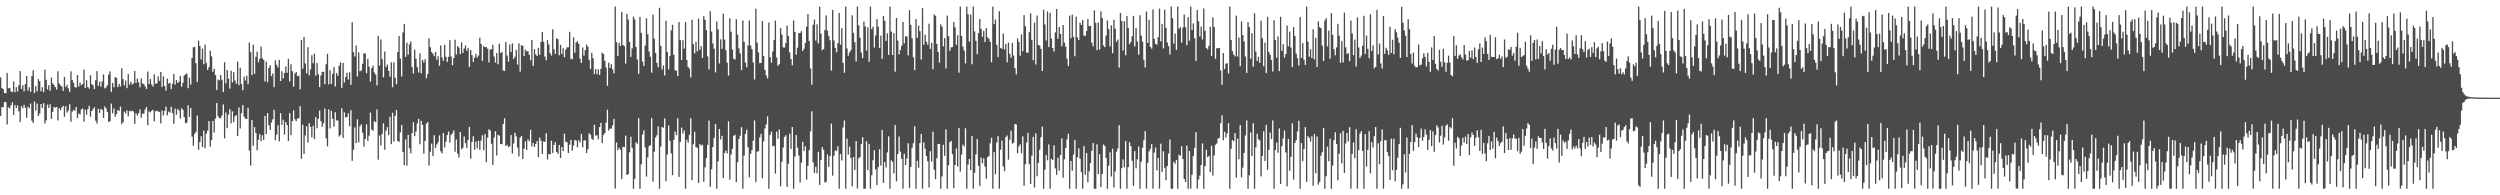 <?xml version="1.0" encoding="UTF-8"?>
<svg xmlns="http://www.w3.org/2000/svg" width="1920" height="150">
  <path d="M0 59.445h1v29.657H0zM1 67.703h1v14.564H1zM2 68.404h1v13.909H2zM3 71.468h1v6.862H3zM4 71.592h1v6.903H4zM5 56.033h1v39.567H5zM6 67.779h1v14.662H6zM7 67.447h1v15.830H7zM8 70.193h1v10.675H8zM9 70.752h1v7.848H9zM10 62.579h1v25.743H10zM11 70.752h1v9.998H11zM12 66.966h1v16.040H12zM13 70.292h1v10.641H13zM14 65.499h1v19.973H14zM15 54.545h1v39.165H15zM16 68.227h1v13.278H16zM17 65.417h1v17.734H17zM18 70.132h1v10.334H18zM19 64.540h1v18.325H19zM20 58.429h1v32.037H20zM21 69.571h1v12.275H21zM22 66.987h1v16.226H22zM23 70.493h1v9.041H23zM24 58.422h1v34.228H24zM25 53.911h1v40.471H25zM26 71.393h1v6.516H26zM27 66.165h1v18.716H27zM28 70.161h1v9.398H28zM29 60.764h1v28.331H29zM30 62.370h1v24.795H30zM31 70.033h1v9.899H31zM32 67.012h1v16.047H32zM33 70.738h1v8.494H33zM34 53.405h1v41.410H34zM35 61.299h1v31.131H35zM36 68.635h1v11.689H36zM37 65.401h1v17.496H37zM38 69.816h1v10.263H38zM39 59.521h1v31.845H39zM40 63.977h1v21.989H40zM41 65.275h1v16.883H41zM42 66.923h1v15.750H42zM43 68.829h1v13.358H43zM44 54.785h1v37.711H44zM45 64.178h1v18.881H45zM46 65.568h1v18.949H46zM47 66.474h1v16.091H47zM48 69.745h1v11.634H48zM49 59.157h1v30.545H49zM50 66.756h1v14.868H50zM51 65.115h1v21.305H51zM52 67.866h1v17.036H52zM53 70.560h1v9.515H53zM54 54.790h1v38.769H54zM55 61.466h1v24.298H55zM56 63.547h1v20.829H56zM57 66.882h1v18.158H57zM58 67.328h1v14.845H58zM59 57.600h1v33.053H59zM60 66.470h1v20.684H60zM61 63.366h1v24.523H61zM62 65.371h1v18.709H62zM63 64.515h1v18.858H63zM64 53.437h1v40.021H64zM65 67.646h1v16.640H65zM66 61.613h1v26.461H66zM67 66.884h1v16.974H67zM68 68.122h1v13.127H68zM69 57.708h1v31.939H69zM70 64.625h1v20.645H70zM71 65.524h1v18.302H71zM72 68.344h1v13.935H72zM73 61.530h1v31.151H73zM74 54.639h1v40.256H74zM75 65.943h1v17.622H75zM76 62.775h1v23.886H76zM77 66.531h1v17.121H77zM78 62.492h1v21.927H78zM79 57.145h1v33.358H79zM80 67.907h1v13.854H80zM81 67.145h1v16.029H81zM82 65.408h1v20.652H82zM83 57.227h1v36.523H83zM84 54.849h1v38.228H84zM85 70.518h1v9.023H85zM86 63.689h1v23.337H86zM87 67.092h1v16.201H87zM88 59.150h1v30.552H88zM89 59.859h1v27.755H89zM90 66.925h1v17.464H90zM91 64.476h1v20.815H91zM92 66.348h1v15.566H92zM93 52.414h1v42.932H93zM94 60.741h1v33.172H94zM95 65.595h1v20.156H95zM96 61.835h1v25.283H96zM97 67.735h1v17.052H97zM98 56.889h1v32.424H98zM99 64.929h1v20.215H99zM100 62.750h1v22.788H100zM101 64.803h1v20.128H101zM102 64.101h1v21.566H102zM103 54.419h1v40.671H103zM104 63.663h1v23.426H104zM105 60.352h1v28.375H105zM106 63.158h1v23.770H106zM107 67.044h1v16.905H107zM108 60.180h1v30.279H108zM109 64.050h1v23.312H109zM110 64.577h1v22.662H110zM111 66.346h1v17.734H111zM112 68.296h1v13.951H112zM113 54.948h1v41.211H113zM114 64.517h1v21.089H114zM115 60.656h1v25.592H115zM116 64.902h1v20.169H116zM117 66.442h1v17.881H117zM118 57.053h1v36.084H118zM119 64.403h1v21.030H119zM120 63.940h1v21.055H120zM121 58.688h1v27.045H121zM122 62.128h1v23.804H122zM123 55.264h1v39.508H123zM124 66.840h1v18.006H124zM125 58.681h1v29.954H125zM126 66.058h1v19.123H126zM127 69.644h1v12.206H127zM128 60.390h1v28.249H128zM129 64.185h1v21.550H129zM130 63.572h1v22.916H130zM131 68.397h1v13.539H131zM132 64.320h1v22.435H132zM133 56.792h1v38.242H133zM134 65.005h1v18.434H134zM135 61.494h1v26.594H135zM136 63.753h1v20.005H136zM137 62.757h1v22.232H137zM138 58.285h1v32.740H138zM139 66.584h1v16.585H139zM140 63.609h1v20.755H140zM141 57.896h1v32.030H141zM142 57.067h1v37.588H142zM143 56.355h1v37.860H143zM144 67.728h1v13.179H144zM145 59.603h1v30.185H145zM146 64.982h1v17.990H146zM147 44.520h1v60.334H147zM148 36.335h1v75.576H148zM149 35.937h1v66.942H149zM150 48.553h1v52.744H150zM151 63.050h1v25.681H151zM152 31.105h1v83.951H152zM153 35.300h1v73.820H153zM154 45.637h1v59.030H154zM155 37.349h1v75.619H155zM156 49.322h1v51.101H156zM157 34.227h1v79.540H157zM158 48.509h1v54.170H158zM159 53.748h1v46.581H159zM160 51.498h1v41.469H160zM161 38.969h1v73.548H161zM162 43.318h1v64.344H162zM163 55.138h1v37.684H163zM164 52.833h1v48.943H164zM165 57.580h1v33.525H165zM166 69.145h1v9.947H166zM167 61.047h1v28.276H167zM168 61.761h1v29.020H168zM169 57.655h1v33.076H169zM170 61.217h1v27.446H170zM171 70.642h1v9.581H171zM172 47.772h1v58.524H172zM173 63.988h1v22.451H173zM174 53.748h1v44.731H174zM175 60.358h1v27.764H175zM176 68.037h1v15.789H176zM177 54.279h1v40.467H177zM178 63.357h1v22.145H178zM179 55.453h1v38.373H179zM180 61.773h1v27.617H180zM181 64.311h1v24.109H181zM182 47.301h1v57.171H182zM183 65.444h1v17.109H183zM184 52.036h1v46.683H184zM185 64.492h1v22.435H185zM186 69.312h1v11.392H186zM187 58.841h1v30.801H187zM188 61.805h1v29.444H188zM189 58.102h1v33.303H189zM190 64.661h1v18.148H190zM191 32.639h1v83.081H191zM192 39.967h1v87.192H192zM193 57.648h1v34.514H193zM194 34.250h1v77.718H194zM195 56.685h1v40.934H195zM196 43.661h1v58.432H196zM197 39.656h1v75.775H197zM198 47.818h1v59.375H198zM199 45.216h1v57.874H199zM200 35.733h1v72.696H200zM201 44.691h1v59.215H201zM202 46.012h1v61.463H202zM203 62.542h1v26.494H203zM204 47.342h1v55.660H204zM205 63.073h1v23.765H205zM206 52.235h1v43.983H206zM207 50.075h1v49.741H207zM208 58.527h1v35.571H208zM209 56.390h1v35.260H209zM210 66.909h1v17.427H210zM211 46.394h1v61.332H211zM212 49.761h1v53.655H212zM213 51.805h1v44.406H213zM214 45.966h1v62.591H214zM215 62.203h1v24.720H215zM216 54.746h1v41.179H216zM217 60.253h1v31.703H217zM218 56.131h1v47.260H218zM219 50.979h1v42.742H219zM220 55.854h1v40.181H220zM221 45.161h1v63.106H221zM222 62.492h1v24.385H222zM223 49.329h1v54.431H223zM224 54.700h1v38.309H224zM225 66.634h1v18.132H225zM226 56.543h1v35.031H226zM227 55.293h1v37.704H227zM228 58.456h1v32.525H228zM229 58.170h1v32.634H229zM230 68.667h1v12.911H230zM231 30.725h1v91.270H231zM232 52.718h1v43.076H232zM233 28.413h1v89.796H233zM234 48.701h1v55.301H234zM235 56.342h1v40.538H235zM236 36.253h1v73.241H236zM237 57.779h1v36.812H237zM238 53.291h1v44.131H238zM239 42.464h1v63.101H239zM240 48.571h1v48.009H240zM241 41.233h1v65.628H241zM242 58.212h1v31.776H242zM243 48.457h1v50.048H243zM244 57.101h1v34.122H244zM245 66.925h1v17.958H245zM246 57.980h1v35.097H246zM247 55.220h1v42.083H247zM248 55.099h1v39.565H248zM249 64.618h1v18.753H249zM250 49.381h1v56.931H250zM251 41.338h1v71.106H251zM252 64.764h1v19.270H252zM253 53.936h1v44.681H253zM254 64.442h1v20.696H254zM255 56.667h1v34.639H255zM256 51.599h1v45.660H256zM257 66.465h1v19.719H257zM258 56.108h1v36.432H258zM259 58.166h1v34.395H259zM260 50.507h1v54.358H260zM261 47.829h1v55.807H261zM262 67.463h1v15.724H262zM263 48.310h1v57.620H263zM264 63.387h1v22.973H264zM265 59.150h1v31.055H265zM266 55.820h1v34.049H266zM267 61.068h1v26.091H267zM268 55.490h1v41.527H268zM269 65.151h1v19.496H269zM270 17.024h1v106.532H270zM271 40.022h1v75.045H271zM272 43.343h1v54.539H272zM273 34.971h1v74.937H273zM274 58.724h1v32.905H274zM275 40.258h1v69.084H275zM276 54.723h1v42.323H276zM277 54.160h1v41.344H277zM278 48.942h1v52.976H278zM279 40.997h1v71.589H279zM280 41.132h1v65.621H280zM281 56.216h1v39.258H281zM282 45.145h1v63.097H282zM283 51.128h1v53.044H283zM284 62.656h1v23.845H284zM285 52.318h1v47.068H285zM286 50.397h1v50.085H286zM287 55.703h1v37.340H287zM288 57.248h1v36.727H288zM289 65.474h1v18.501H289zM290 27.583h1v95.042H290zM291 50.317h1v53.797H291zM292 30.368h1v81.330H292zM293 45.339h1v57.521H293zM294 59.354h1v35.319H294zM295 39.560h1v75.413H295zM296 51.492h1v48.899H296zM297 49.674h1v47.949H297zM298 54.355h1v49.428H298zM299 58.923h1v30.666H299zM300 47.832h1v62.877H300zM301 66.953h1v19.632H301zM302 47.827h1v60.909H302zM303 59.724h1v29.187H303zM304 64.652h1v19.831H304zM305 39.922h1v68.311H305zM306 27.640h1v81.423H306zM307 44.989h1v56.699H307zM308 58.754h1v37.292H308zM309 24.875h1v91.874H309zM310 18.343h1v108.528H310zM311 43.689h1v63.378H311zM312 32.815h1v94.381H312zM313 42.046h1v61.554H313zM314 34.081h1v79.805H314zM315 31.821h1v85.901H315zM316 51.414h1v50.833H316zM317 56.474h1v37.386H317zM318 38.084h1v66.528H318zM319 45.129h1v55.903H319zM320 51.563h1v43.181H320zM321 55.657h1v35.633H321zM322 41.013h1v69.803H322zM323 56.298h1v36.551H323zM324 45.925h1v50.027H324zM325 47.976h1v70.048H325zM326 45.456h1v62.786H326zM327 60.111h1v34.811H327zM328 56.788h1v36.917H328zM329 29.409h1v97.757H329zM330 36.232h1v80.307H330zM331 40.052h1v70.222H331zM332 41.217h1v78.709H332zM333 43.156h1v60.742H333zM334 39.853h1v73.763H334zM335 45.948h1v64.953H335zM336 43.259h1v65.956H336zM337 50.496h1v53.429H337zM338 34.884h1v81.284H338zM339 44.051h1v73.756H339zM340 46.628h1v55.560H340zM341 34.438h1v78.830H341zM342 43.579h1v65.203H342zM343 47.482h1v56.310H343zM344 43.675h1v57.363H344zM345 30.883h1v78.638H345zM346 43.307h1v60.213H346zM347 50.066h1v52.332H347zM348 44.643h1v55.498H348zM349 30.526h1v85.976H349zM350 41.892h1v65.205H350zM351 35.438h1v82.646H351zM352 36.484h1v84.511H352zM353 41.558h1v59.831H353zM354 32.581h1v82.026H354zM355 40.693h1v72.813H355zM356 37.280h1v67.457H356zM357 34.886h1v75.049H357zM358 39.017h1v74.669H358zM359 36.713h1v70.865H359zM360 51.354h1v46.123H360zM361 38.404h1v83.525H361zM362 42.389h1v66.670H362zM363 47.637h1v57.006H363zM364 44.266h1v70.721H364zM365 41.428h1v67.267H365zM366 44.225h1v69.753H366zM367 42.721h1v65.413H367zM368 28.995h1v86.107H368zM369 33.772h1v74.138H369zM370 46.763h1v57.070H370zM371 35.406h1v80.039H371zM372 36.234h1v66.850H372zM373 36.143h1v88.380H373zM374 37.434h1v68.308H374zM375 47.923h1v51.430H375zM376 38.054h1v62.151H376zM377 37.862h1v72.596H377zM378 34.456h1v92.287H378zM379 43.405h1v62.271H379zM380 48.031h1v52.799H380zM381 40.746h1v78.716H381zM382 49.340h1v54.111H382zM383 33.547h1v70.675H383zM384 40.743h1v69.817H384zM385 39.814h1v71.000H385zM386 54.055h1v41.225H386zM387 54.474h1v36.358H387zM388 32.211h1v79.936H388zM389 42.680h1v68.558H389zM390 47.296h1v65.777H390zM391 34.227h1v78.105H391zM392 39.958h1v63.770H392zM393 33.307h1v84.619H393zM394 45.380h1v64.763H394zM395 43.522h1v58.457H395zM396 38.235h1v66.496H396zM397 49.574h1v63.775H397zM398 33.257h1v86.848H398zM399 55.064h1v50.657H399zM400 34.639h1v69.812H400zM401 35.172h1v86.990H401zM402 43.050h1v71.222H402zM403 38.104h1v70.476H403zM404 39.498h1v75.665H404zM405 39.210h1v67.848H405zM406 42.085h1v66.418H406zM407 46.266h1v53.461H407zM408 30.670h1v81.831H408zM409 50.624h1v59.124H409zM410 37.756h1v75.159H410zM411 41.849h1v68.766H411zM412 43.094h1v65.232H412zM413 36.784h1v83.882H413zM414 42.071h1v63.548H414zM415 32.165h1v75.880H415zM416 24.573h1v93.669H416zM417 32.071h1v76.626H417zM418 43.467h1v65.509H418zM419 46.289h1v56.033H419zM420 30.846h1v91.600H420zM421 34.213h1v84.106H421zM422 40.798h1v77.810H422zM423 42.650h1v65.409H423zM424 22.467h1v94.967H424zM425 37.814h1v73.470H425zM426 41.402h1v67.768H426zM427 29.416h1v87.260H427zM428 30.130h1v88.004H428zM429 42.469h1v68.897H429zM430 34.415h1v86.983H430zM431 41.446h1v71.561H431zM432 37.040h1v79.030H432zM433 43.925h1v58.659H433zM434 38.004h1v70.856H434zM435 36.427h1v72.895H435zM436 36.280h1v81.261H436zM437 24.435h1v86.743H437zM438 45.147h1v62.321H438zM439 45.527h1v70.181H439zM440 28.613h1v83.268H440zM441 40.471h1v66.926H441zM442 32.554h1v75.484H442zM443 31.652h1v81.492H443zM444 33.685h1v74.111H444zM445 45.092h1v64.358H445zM446 48.367h1v54.498H446zM447 36.532h1v76.672H447zM448 42.707h1v65.246H448zM449 38.475h1v69.251H449zM450 34.316h1v83.232H450zM451 35.886h1v78.711H451zM452 45.934h1v56.393H452zM453 52.988h1v50.446H453zM454 40.583h1v65.983H454zM455 44.687h1v62.763H455zM456 56.891h1v38.901H456zM457 52.888h1v51.211H457zM458 57.014h1v46.919H458zM459 53.318h1v53.681H459zM460 57.575h1v39.993H460zM461 52.924h1v41.485H461zM462 40.485h1v69.357H462zM463 41.469h1v62.186H463zM464 46.655h1v55.555H464zM465 51.794h1v42.378H465zM466 65.854h1v18.402H466zM467 48.205h1v52.060H467zM468 52.187h1v46.665H468zM469 49.274h1v49.446H469zM470 53.153h1v43.101H470zM471 56.255h1v35.067H471zM472 5.049h1v139.796H472zM473 32.389h1v77.024H473zM474 43.069h1v72.184H474zM475 32.938h1v80.492H475zM476 35.326h1v79.707H476zM477 9.093h1v128.430H477zM478 34.506h1v78.276H478zM479 35.456h1v77.608H479zM480 48.885h1v55.251H480zM481 10.618h1v123.777H481zM482 15.028h1v118.581H482zM483 32.153h1v84.818H483zM484 43.700h1v61.334H484zM485 37.145h1v76.370H485zM486 12.767h1v132.193H486zM487 14.891h1v122.474H487zM488 36.079h1v73.181H488zM489 45.667h1v64.763H489zM490 56.749h1v34.051H490zM491 12.959h1v131.998H491zM492 25.255h1v100.877H492zM493 47.330h1v56.109H493zM494 50.704h1v49.380H494zM495 35.053h1v78.231H495zM496 14.014h1v121.618H496zM497 26.388h1v94.509H497zM498 39.530h1v72.790H498zM499 43.597h1v67.986H499zM500 55.827h1v34.912H500zM501 11.195h1v128.345H501zM502 29.695h1v86.850H502zM503 40.663h1v64.903H503zM504 48.223h1v55.711H504zM505 51.629h1v45.395H505zM506 5.972h1v138.988H506zM507 35.207h1v77.382H507zM508 53.405h1v44.138H508zM509 50.297h1v47.787H509zM510 57.980h1v32.964H510zM511 15.903h1v123.253H511zM512 39.924h1v78.709H512zM513 53.291h1v43.106H513zM514 42.970h1v65.088H514zM515 23.298h1v94.470H515zM516 19.102h1v115.454H516zM517 42.073h1v65.367H517zM518 54.007h1v47.093H518zM519 54.234h1v49.593H519zM520 58.420h1v32.362H520zM521 16.969h1v118.906H521zM522 30.846h1v78.164H522zM523 46.069h1v51.897H523zM524 30.807h1v71.746H524zM525 37.328h1v62.897H525zM526 16.930h1v128.029H526zM527 46.035h1v61.259H527zM528 51.478h1v58.112H528zM529 52.851h1v50.604H529zM530 59.475h1v31.405H530zM531 15.115h1v123.323H531zM532 33.870h1v76.908H532zM533 40.963h1v60.229H533zM534 32.094h1v80.819H534zM535 39.436h1v74.184H535zM536 14.268h1v126.258H536zM537 38.226h1v72.257H537zM538 35.465h1v76.429H538zM539 44.495h1v66.727H539zM540 12.385h1v127.228H540zM541 15.211h1v113.312H541zM542 23.117h1v98.295H542zM543 43.339h1v67.908H543zM544 53.240h1v39.361H544zM545 8.544h1v134.981H545zM546 24.200h1v105.811H546zM547 33.373h1v79.547H547zM548 37.424h1v68.528H548zM549 55.653h1v39.673H549zM550 16.486h1v128.471H550zM551 22.643h1v101.311H551zM552 48.672h1v50.389H552zM553 30.224h1v76.951H553zM554 37.434h1v66.885H554zM555 10.444h1v126.361H555zM556 30.428h1v87.095H556zM557 38.619h1v76.993H557zM558 48.182h1v69.673H558zM559 58.083h1v35.095H559zM560 14.033h1v124.010H560zM561 24.323h1v94.351H561zM562 38.010h1v76.233H562zM563 45.103h1v59.197H563zM564 45.731h1v57.784H564zM565 14.797h1v125.029H565zM566 26.559h1v98.009H566zM567 37.205h1v69.544H567zM568 41.112h1v63.129H568zM569 53.803h1v43.868H569zM570 15.779h1v129.181H570zM571 32.199h1v87.272H571zM572 48.079h1v54.772H572zM573 51.537h1v48.084H573zM574 34.941h1v78.146H574zM575 15.683h1v120.472H575zM576 34.925h1v83.248H576zM577 37.697h1v77.720H577zM578 47.900h1v60.160H578zM579 61.043h1v31.499H579zM580 6.720h1v133.177H580zM581 32.748h1v83.662H581zM582 40.283h1v75.841H582zM583 48.523h1v57.086H583zM584 48.246h1v54.637H584zM585 16.127h1v120.822H585zM586 42.911h1v65.681H586zM587 53.659h1v44.939H587zM588 57.866h1v37.663H588zM589 60.267h1v29.066H589zM590 17.196h1v127.764H590zM591 43.884h1v59.684H591zM592 48.152h1v52.905H592zM593 39.569h1v72.783H593zM594 30.647h1v81.305H594zM595 15.797h1v117.539H595zM596 44.108h1v57.034H596zM597 50.558h1v55.947H597zM598 49.285h1v50.172H598zM599 21.636h1v121.495H599zM600 26.596h1v97.642H600zM601 36.413h1v76.960H601zM602 36.516h1v68.643H602zM603 33.126h1v70.748H603zM604 19.656h1v123.866H604zM605 27.766h1v97.972H605zM606 40.199h1v62.435H606zM607 45.289h1v69.217H607zM608 50.166h1v47.443H608zM609 15.653h1v129.307H609zM610 24.600h1v95.688H610zM611 41.988h1v61.680H611zM612 36.626h1v76.805H612zM613 25.477h1v94.024H613zM614 25.298h1v114.894H614zM615 23.925h1v101.025H615zM616 39.185h1v69.746H616zM617 37.450h1v78.416H617zM618 32.984h1v79.387H618zM619 20.437h1v117.535H619zM620 10.721h1v116.631H620zM621 31.531h1v83.848H621zM622 52.567h1v48.350H622zM623 64.998h1v20.510H623zM624 19.070h1v105.660H624zM625 15.031h1v117.874H625zM626 31.165h1v96.926H626zM627 18.631h1v114.562H627zM628 33.302h1v83.287H628zM629 5.047h1v136.960H629zM630 25.820h1v97.079H630zM631 38.587h1v74.418H631zM632 37.658h1v77.402H632zM633 23.087h1v117.109H633zM634 11.803h1v127.755H634zM635 23.554h1v95.090H635zM636 27.823h1v100.321H636zM637 30.943h1v88.956H637zM638 54.149h1v40.764H638zM639 7.629h1v127.301H639zM640 31.126h1v88.354H640zM641 36.740h1v78.869H641zM642 40.215h1v75.610H642zM643 33.147h1v79.240H643zM644 9.906h1v135.054H644zM645 34.284h1v84.003H645zM646 21.634h1v101.632H646zM647 48.280h1v49.597H647zM648 55.865h1v36.651H648zM649 5.049h1v139.911H649zM650 37.232h1v69.302H650zM651 42.776h1v75.967H651zM652 40.169h1v72.385H652zM653 38.615h1v82.838H653zM654 11.753h1v131.353H654zM655 25.264h1v95.301H655zM656 32.371h1v98.151H656zM657 47.152h1v61.193H657zM658 5.047h1v139.668H658zM659 19.441h1v102.186H659zM660 28.958h1v91.694H660zM661 40.398h1v70.350H661zM662 44.616h1v60.767H662zM663 16.633h1v128.325H663zM664 20.396h1v124.562H664zM665 38.919h1v69.606H665zM666 21.062h1v109.654H666zM667 47.406h1v63.138H667zM668 5.047h1v139.913H668zM669 22.408h1v112.209H669zM670 20.425h1v102.662H670zM671 36.518h1v78.810H671zM672 27.216h1v102.893H672zM673 14.660h1v127.496H673zM674 20.531h1v107.828H674zM675 36.967h1v77.649H675zM676 27.415h1v99.709H676zM677 45.213h1v54.603H677zM678 12.273h1v128.224H678zM679 15.962h1v108.480H679zM680 31.409h1v97.183H680zM681 25.584h1v91.483H681zM682 42.133h1v62.575H682zM683 5.049h1v139.911H683zM684 24.289h1v98.835H684zM685 42.215h1v82.033H685zM686 25.465h1v107.640H686zM687 55.016h1v41.037H687zM688 13.717h1v125.605H688zM689 31.103h1v87.185H689zM690 41.757h1v63.120H690zM691 38.411h1v78.006H691zM692 35.197h1v86.787H692zM693 16.795h1v128.162H693zM694 33.323h1v84.722H694zM695 28.033h1v98.679H695zM696 27.839h1v93.932H696zM697 42.526h1v67.494H697zM698 7.812h1v136.695H698zM699 18.995h1v109.222H699zM700 29.409h1v84.051H700zM701 43.959h1v66.063H701zM702 53.792h1v43.230H702zM703 14.612h1v130.348H703zM704 29.015h1v94.482H704zM705 19.668h1v109.151H705zM706 23.982h1v85.919H706zM707 45.744h1v57.134H707zM708 6.237h1v138.723H708zM709 34.474h1v74.887H709zM710 26.690h1v87.597H710zM711 32.064h1v87.787H711zM712 34.351h1v89.494H712zM713 18.196h1v125.821H713zM714 37.573h1v78.574H714zM715 32.831h1v91.291H715zM716 53.144h1v48.000H716zM717 11.133h1v119.251H717zM718 12.101h1v125.544H718zM719 33.742h1v87.798H719zM720 39.947h1v70.542H720zM721 48.045h1v62.477H721zM722 18.697h1v126.263H722zM723 20.473h1v114.978H723zM724 35.605h1v75.550H724zM725 29.299h1v90.382H725zM726 52.515h1v46.814H726zM727 11.966h1v132.994H727zM728 27.754h1v99.190H728zM729 39.056h1v70.179H729zM730 36.383h1v71.863H730zM731 36.152h1v82.335H731zM732 16.873h1v127.727H732zM733 20.972h1v105.715H733zM734 34.467h1v79.625H734zM735 27.129h1v100.755H735zM736 55.817h1v42.589H736zM737 5.047h1v126.816H737zM738 27.486h1v91.124H738zM739 35.834h1v75.225H739zM740 38.816h1v73.637H740zM741 48.690h1v49.799H741zM742 5.047h1v139.911H742zM743 10.945h1v115.459H743zM744 31.975h1v90.089H744zM745 11.190h1v119.494H745zM746 49.379h1v54.983H746zM747 5.047h1v139.913H747zM748 24.129h1v108.540H748zM749 31.302h1v87.244H749zM750 41.558h1v65.136H750zM751 25.408h1v101.863H751zM752 14.545h1v128.219H752zM753 22.147h1v98.771H753zM754 28.244h1v97.215H754zM755 23.643h1v98.075H755zM756 32.188h1v95.864H756zM757 21.533h1v115.770H757zM758 28.736h1v91.957H758zM759 29.807h1v90.053H759zM760 32.124h1v77.958H760zM761 47.845h1v57.915H761zM762 5.049h1v139.911H762zM763 18.569h1v98.295H763zM764 15.001h1v118.869H764zM765 34.534h1v74.944H765zM766 43.861h1v60.758H766zM767 8.636h1v136.324H767zM768 36.834h1v78.103H768zM769 37.468h1v70.538H769zM770 25.701h1v102.204H770zM771 38.006h1v93.472H771zM772 33.801h1v71.526H772zM773 47.871h1v56.159H773zM774 32.698h1v89.927H774zM775 41.382h1v65.937H775zM776 44.293h1v56.088H776zM777 32.966h1v77.356H777zM778 42.634h1v67.018H778zM779 52.398h1v42.811H779zM780 57.163h1v38.494H780zM781 29.501h1v88.180H781zM782 32.188h1v80.249H782zM783 42.822h1v68.027H783zM784 26.402h1v91.453H784zM785 39.276h1v65.502H785zM786 11.643h1v131.021H786zM787 20.121h1v106.104H787zM788 40.466h1v68.940H788zM789 40.439h1v61.517H789zM790 24.742h1v101.206H790zM791 10.268h1v130.943H791zM792 30.682h1v88.796H792zM793 46.218h1v58.920H793zM794 17.455h1v126.535H794zM795 49.578h1v52.824H795zM796 11.918h1v123.468H796zM797 34.460h1v90.646H797zM798 35.033h1v79.954H798zM799 37.521h1v67.853H799zM800 54.540h1v42.735H800zM801 7.482h1v137.478H801zM802 18.741h1v111.584H802zM803 31.149h1v87.929H803zM804 8.736h1v114.420H804zM805 36.033h1v74.868H805zM806 9.867h1v135.090H806zM807 29.631h1v92.376H807zM808 36.889h1v86.054H808zM809 39.551h1v72.065H809zM810 24.834h1v104.546H810zM811 6.928h1v127.365H811zM812 29.816h1v91.277H812zM813 20.760h1v110.201H813zM814 26.111h1v92.964H814zM815 35.532h1v70.739H815zM816 19.205h1v117.350H816zM817 32.682h1v89.652H817zM818 35.836h1v77.942H818zM819 45.051h1v62.005H819zM820 50.686h1v52.071H820zM821 12.099h1v132.861H821zM822 29.315h1v94.328H822zM823 11.174h1v120.018H823zM824 28.258h1v90.428H824zM825 43.211h1v64.312H825zM826 12.820h1v132.138H826zM827 28.663h1v92.154H827zM828 30.789h1v83.120H828zM829 17.315h1v104.710H829zM830 19.169h1v113.008H830zM831 15.255h1v129.703H831zM832 27.221h1v84.953H832zM833 27.713h1v106.549H833zM834 23.868h1v93.673H834zM835 14.525h1v125.560H835zM836 20.057h1v111.504H836zM837 19.860h1v105.324H837zM838 32.655h1v83.188H838zM839 35.596h1v74.200H839zM840 7.981h1v136.979H840zM841 17.482h1v127.478H841zM842 38.432h1v72.433H842zM843 17.324h1v116.448H843zM844 37.976h1v80.488H844zM845 8.686h1v135.003H845zM846 13.831h1v119.833H846zM847 34.911h1v76.070H847zM848 36.182h1v75.917H848zM849 27.322h1v93.980H849zM850 15.745h1v129.213H850zM851 22.330h1v104.914H851zM852 35.696h1v81.309H852zM853 19.402h1v116.198H853zM854 40.855h1v73.305H854zM855 15.111h1v128.913H855zM856 22.085h1v109.538H856zM857 32.080h1v84.381H857zM858 30.439h1v83.646H858zM859 51.908h1v44.237H859zM860 10.007h1v134.953H860zM861 16.138h1v113.062H861zM862 38.736h1v83.665H862zM863 16.264h1v112.186H863zM864 42.426h1v65.933H864zM865 12.254h1v132.703H865zM866 21.471h1v106.853H866zM867 33.884h1v75.395H867zM868 32.206h1v80.078H868zM869 27.864h1v95.635H869zM870 12.115h1v130.639H870zM871 35.680h1v80.405H871zM872 21.446h1v107.814H872zM873 31.824h1v90.517H873zM874 42.034h1v70.504H874zM875 11.716h1v133.241H875zM876 27.383h1v96.802H876zM877 32.000h1v81.485H877zM878 45.884h1v61.824H878zM879 51.828h1v48.904H879zM880 8.846h1v136.111H880zM881 32.934h1v92.129H881zM882 15.143h1v101.062H882zM883 36.005h1v78.281H883zM884 37.402h1v73.296H884zM885 7.320h1v137.638H885zM886 29.835h1v87.347H886zM887 33.707h1v79.611H887zM888 34.367h1v96.519H888zM889 28.571h1v92.664H889zM890 6.587h1v138.370H890zM891 31.744h1v78.581H891zM892 18.262h1v113.706H892zM893 37.202h1v78.986H893zM894 7.450h1v121.316H894zM895 21.329h1v117.173H895zM896 32.625h1v94.843H896zM897 35.422h1v82.552H897zM898 41.824h1v65.301H898zM899 5.047h1v139.911H899zM900 13.909h1v131.051H900zM901 33.520h1v90.755H901zM902 25.802h1v99.890H902zM903 38.358h1v84.521H903zM904 5.047h1v139.913H904zM905 22.131h1v96.683H905zM906 20.821h1v98.837H906zM907 32.755h1v79.597H907zM908 21.146h1v101.021H908zM909 11.092h1v126.379H909zM910 20.892h1v118.792H910zM911 34.781h1v77.034H911zM912 13.184h1v131.767H912zM913 31.213h1v84.756H913zM914 5.051h1v139.906H914zM915 23.051h1v111.124H915zM916 17.995h1v101.716H916zM917 29.311h1v84.285H917zM918 46.850h1v54.667H918zM919 7.652h1v137.308H919zM920 16.324h1v121.552H920zM921 28.017h1v106.803H921zM922 20.464h1v106.308H922zM923 30.327h1v79.780H923zM924 6.521h1v138.439H924zM925 23.591h1v104.056H925zM926 36.788h1v78.370H926zM927 37.937h1v82.719H927zM928 35.140h1v84.619H928zM929 20.533h1v111.730H929zM930 43.046h1v68.865H930zM931 13.282h1v121.556H931zM932 20.780h1v98.633H932zM933 45.142h1v66.043H933zM934 37.047h1v73.202H934zM935 37.010h1v69.446H935zM936 36.852h1v68.924H936zM937 54.115h1v40.629H937zM938 65.055h1v23.584H938zM939 40.739h1v66.912H939zM940 53.078h1v48.162H940zM941 48.843h1v56.851H941zM942 48.603h1v53.909H942zM943 56.410h1v38.251H943zM944 5.049h1v139.911H944zM945 30.640h1v83.605H945zM946 39.251h1v68.272H946zM947 41.858h1v66.633H947zM948 43.279h1v58.956H948zM949 12.000h1v124.470H949zM950 43.417h1v63.012H950zM951 28.880h1v93.454H951zM952 50.851h1v45.198H952zM953 16.358h1v119.858H953zM954 26.944h1v101.829H954zM955 31.826h1v85.573H955zM956 43.414h1v60.602H956zM957 55.994h1v36.450H957zM958 16.933h1v128.027H958zM959 20.714h1v113.864H959zM960 45.172h1v56.546H960zM961 25.440h1v94.468H961zM962 51.235h1v43.349H962zM963 10.245h1v134.713H963zM964 39.638h1v73.527H964zM965 46.804h1v55.946H965zM966 43.629h1v63.401H966zM967 48.271h1v59.542H967zM968 15.896h1v119.590H968zM969 29.329h1v90.403H969zM970 50.896h1v49.897H970zM971 32.668h1v91.014H971zM972 56.136h1v39.819H972zM973 12.941h1v117.432H973zM974 39.876h1v75.226H974zM975 42.101h1v59.734H975zM976 46.078h1v60.668H976zM977 54.936h1v37.526H977zM978 15.610h1v129.348H978zM979 30.846h1v84.358H979zM980 44.291h1v65.221H980zM981 27.965h1v89.274H981zM982 54.652h1v43.978H982zM983 12.934h1v128.398H983zM984 39.068h1v73.104H984zM985 33.966h1v72.389H985zM986 44.247h1v56.004H986zM987 41.586h1v75.528H987zM988 19.563h1v123.578H988zM989 35.550h1v71.153H989zM990 24.273h1v106.951H990zM991 36.571h1v83.964H991zM992 51.526h1v43.250H992zM993 20.716h1v117.290H993zM994 27.548h1v82.291H994zM995 41.212h1v66.436H995zM996 44.762h1v56.189H996zM997 50.388h1v42.392H997zM998 13.076h1v131.884H998zM999 44.458h1v65.441H999zM1000 33.000h1v90.799H1000zM1001 45.813h1v68.611H1001zM1002 49.871h1v47.780H1002zM1003 5.049h1v134.671H1003zM1004 32.011h1v72.566H1004zM1005 43.513h1v62.390H1005zM1006 37.779h1v70.954H1006zM1007 44.559h1v60.181H1007zM1008 22.456h1v120.206H1008zM1009 45.687h1v57.253H1009zM1010 29.082h1v104.061H1010zM1011 51.434h1v53.415H1011zM1012 16.498h1v125.310H1012zM1013 20.771h1v118.911H1013zM1014 21.600h1v97.931H1014zM1015 35.037h1v81.893H1015zM1016 46.891h1v51.465H1016zM1017 15.745h1v129.213H1017zM1018 13.982h1v121.410H1018zM1019 35.692h1v76.837H1019zM1020 23.540h1v100.316H1020zM1021 45.085h1v61.364H1021zM1022 10.105h1v134.855H1022zM1023 26.733h1v100.440H1023zM1024 37.898h1v69.771H1024zM1025 42.510h1v59.080H1025zM1026 36.404h1v74.120H1026zM1027 18.276h1v120.238H1027zM1028 27.402h1v90.728H1028zM1029 48.214h1v54.179H1029zM1030 31.613h1v93.852H1030zM1031 47.912h1v52.616H1031zM1032 9.711h1v123.104H1032zM1033 36.372h1v73.813H1033zM1034 41.327h1v60.812H1034zM1035 40.897h1v67.636H1035zM1036 46.955h1v50.748H1036zM1037 15.779h1v129.178H1037zM1038 25.685h1v92.513H1038zM1039 42.393h1v66.956H1039zM1040 30.485h1v91.044H1040zM1041 51.114h1v48.091H1041zM1042 13.369h1v131.589H1042zM1043 36.452h1v78.862H1043zM1044 44.602h1v57.999H1044zM1045 42.664h1v58.025H1045zM1046 35.140h1v80.753H1046zM1047 12.142h1v132.815H1047zM1048 41.512h1v61.563H1048zM1049 27.349h1v100.568H1049zM1050 37.468h1v77.656H1050zM1051 44.728h1v56.049H1051zM1052 10.986h1v122.245H1052zM1053 39.212h1v69.991H1053zM1054 34.882h1v78.492H1054zM1055 52.489h1v52.170H1055zM1056 51.354h1v46.212H1056zM1057 7.569h1v137.388H1057zM1058 41.814h1v68.228H1058zM1059 33.472h1v92.671H1059zM1060 48.747h1v59.689H1060zM1061 52.652h1v46.837H1061zM1062 12.399h1v132.561H1062zM1063 41.336h1v66.342H1063zM1064 36.642h1v71.009H1064zM1065 38.615h1v78.238H1065zM1066 42.197h1v77.544H1066zM1067 20.574h1v117.544H1067zM1068 40.594h1v65.940H1068zM1069 30.535h1v100.261H1069zM1070 41.718h1v64.855H1070zM1071 22.371h1v116.791H1071zM1072 24.728h1v105.704H1072zM1073 28.876h1v92.190H1073zM1074 32.819h1v77.858H1074zM1075 44.479h1v53.685H1075zM1076 5.237h1v139.723H1076zM1077 17.480h1v124.111H1077zM1078 23.323h1v95.202H1078zM1079 27.450h1v104.997H1079zM1080 43.764h1v61.925H1080zM1081 14.722h1v130.186H1081zM1082 22.410h1v95.802H1082zM1083 41.412h1v67.782H1083zM1084 48.754h1v47.340H1084zM1085 40.361h1v75.523H1085zM1086 50.636h1v58.471H1086zM1087 51.855h1v50.751H1087zM1088 51.446h1v54.150H1088zM1089 34.179h1v78.789H1089zM1090 50.235h1v55.649H1090zM1091 49.603h1v49.098H1091zM1092 44.689h1v63.433H1092zM1093 40.922h1v64.227H1093zM1094 43.652h1v55.685H1094zM1095 51.002h1v52.360H1095zM1096 40.544h1v74.585H1096zM1097 47.518h1v59.824H1097zM1098 55.108h1v44.781H1098zM1099 36.406h1v75.901H1099zM1100 46.060h1v54.841H1100zM1101 27.642h1v89.011H1101zM1102 48.974h1v54.756H1102zM1103 53.078h1v43.186H1103zM1104 54.153h1v43.719H1104zM1105 38.152h1v71.238H1105zM1106 47.429h1v56.752H1106zM1107 51.265h1v45.280H1107zM1108 37.440h1v73.609H1108zM1109 47.694h1v57.835H1109zM1110 55.103h1v41.403H1110zM1111 48.262h1v47.242H1111zM1112 42.762h1v65.328H1112zM1113 48.033h1v49.444H1113zM1114 57.582h1v41.078H1114zM1115 58.575h1v32.319H1115zM1116 27.740h1v99.517H1116zM1117 43.027h1v66.587H1117zM1118 34.790h1v79.272H1118zM1119 45.154h1v59.934H1119zM1120 42.604h1v63.745H1120zM1121 41.743h1v78.080H1121zM1122 43.904h1v67.913H1122zM1123 45.616h1v60.142H1123zM1124 34.630h1v74.882H1124zM1125 41.888h1v63.090H1125zM1126 46.527h1v64.148H1126zM1127 46.252h1v56.656H1127zM1128 39.072h1v79.975H1128zM1129 44.357h1v61.186H1129zM1130 38.720h1v63.081H1130zM1131 45.438h1v58.247H1131zM1132 36.532h1v75.550H1132zM1133 43.748h1v62.065H1133zM1134 48.328h1v51.785H1134zM1135 37.818h1v67.581H1135zM1136 33.355h1v82.529H1136zM1137 47.607h1v52.028H1137zM1138 36.562h1v81.584H1138zM1139 41.398h1v68.302H1139zM1140 28.665h1v89.160H1140zM1141 31.707h1v92.028H1141zM1142 41.412h1v68.682H1142zM1143 45.989h1v58.457H1143zM1144 26.781h1v88.437H1144zM1145 43.659h1v65.010H1145zM1146 43.797h1v70.375H1146zM1147 43.819h1v57.420H1147zM1148 28.681h1v92.921H1148zM1149 45.412h1v60.316H1149zM1150 44.742h1v63.644H1150zM1151 42.016h1v70.181H1151zM1152 45.106h1v64.836H1152zM1153 43.256h1v65.562H1153zM1154 51.464h1v45.601H1154zM1155 30.306h1v87.290H1155zM1156 44.410h1v57.745H1156zM1157 43.632h1v63.111H1157zM1158 38.045h1v77.185H1158zM1159 38.258h1v67.809H1159zM1160 35.996h1v79.071H1160zM1161 42.748h1v63.541H1161zM1162 40.656h1v62.586H1162zM1163 46.584h1v59.682H1163zM1164 35.962h1v70.703H1164zM1165 25.145h1v90.943H1165zM1166 50.498h1v55.402H1166zM1167 36.765h1v81.465H1167zM1168 43.797h1v72.669H1168zM1169 43.085h1v56.049H1169zM1170 42.220h1v69.735H1170zM1171 31.977h1v72.316H1171zM1172 50.601h1v48.066H1172zM1173 52.805h1v41.689H1173zM1174 55.085h1v40.808H1174zM1175 27.049h1v86.734H1175zM1176 46.774h1v59.650H1176zM1177 32.996h1v93.118H1177zM1178 30.755h1v82.609H1178zM1179 45.671h1v63.003H1179zM1180 30.309h1v84.015H1180zM1181 45.280h1v59.405H1181zM1182 35.319h1v70.645H1182zM1183 41.027h1v64.889H1183zM1184 31.631h1v77.807H1184zM1185 43.034h1v71.456H1185zM1186 53.304h1v45.690H1186zM1187 37.843h1v71.865H1187zM1188 41.933h1v79.948H1188zM1189 40.629h1v71.602H1189zM1190 46.564h1v59.778H1190zM1191 37.489h1v76.542H1191zM1192 34.314h1v81.350H1192zM1193 49.704h1v55.951H1193zM1194 37.983h1v72.007H1194zM1195 20.558h1v93.598H1195zM1196 48.898h1v50.078H1196zM1197 38.196h1v86.624H1197zM1198 36.866h1v66.535H1198zM1199 38.345h1v81.307H1199zM1200 38.461h1v69.403H1200zM1201 42.220h1v67.281H1201zM1202 45.289h1v63.511H1202zM1203 25.781h1v88.572H1203zM1204 45.314h1v62.522H1204zM1205 44.103h1v58.718H1205zM1206 45.703h1v53.795H1206zM1207 30.954h1v83.802H1207zM1208 35.598h1v76.951H1208zM1209 41.483h1v72.586H1209zM1210 27.033h1v84.822H1210zM1211 41.698h1v72.245H1211zM1212 44.485h1v62.303H1212zM1213 37.097h1v76.873H1213zM1214 27.008h1v93.008H1214zM1215 37.857h1v71.710H1215zM1216 40.029h1v65.063H1216zM1217 31.629h1v82.710H1217zM1218 44.144h1v64.859H1218zM1219 38.283h1v74.246H1219zM1220 37.502h1v68.153H1220zM1221 43.760h1v67.459H1221zM1222 36.200h1v69.018H1222zM1223 40.633h1v71.914H1223zM1224 32.423h1v76.976H1224zM1225 43.847h1v67.089H1225zM1226 37.095h1v83.621H1226zM1227 35.953h1v77.494H1227zM1228 45.509h1v57.954H1228zM1229 39.420h1v77.375H1229zM1230 33.190h1v77.082H1230zM1231 39.310h1v66.281H1231zM1232 46.532h1v59.103H1232zM1233 47.520h1v50.009H1233zM1234 31.908h1v75.999H1234zM1235 42.924h1v64.298H1235zM1236 33.389h1v88.366H1236zM1237 29.494h1v84.488H1237zM1238 35.827h1v71.350H1238zM1239 50.098h1v56.549H1239zM1240 57.074h1v37.116H1240zM1241 44.943h1v63.095H1241zM1242 53.036h1v43.301H1242zM1243 56.566h1v39.002H1243zM1244 52.400h1v52.976H1244zM1245 56.971h1v43.278H1245zM1246 55.490h1v44.237H1246zM1247 57.211h1v40.343H1247zM1248 52.517h1v43.635H1248zM1249 46.765h1v61.838H1249zM1250 43.293h1v66.864H1250zM1251 48.035h1v51.199H1251zM1252 59.642h1v31.286H1252zM1253 62.052h1v28.792H1253zM1254 49.379h1v51.412H1254zM1255 50.876h1v49.508H1255zM1256 48.111h1v49.009H1256zM1257 58.237h1v39.652H1257zM1258 5.049h1v137.240H1258zM1259 15.395h1v128.114H1259zM1260 40.237h1v72.458H1260zM1261 44.897h1v59.458H1261zM1262 34.410h1v82.770H1262zM1263 13.857h1v115.166H1263zM1264 26.308h1v99.451H1264zM1265 32.183h1v84.738H1265zM1266 42.091h1v70.012H1266zM1267 51.217h1v42.625H1267zM1268 12.000h1v123.733H1268zM1269 21.671h1v103.342H1269zM1270 38.690h1v71.975H1270zM1271 44.055h1v64.006H1271zM1272 35.168h1v77.965H1272zM1273 16.100h1v128.860H1273zM1274 33.714h1v84.649H1274zM1275 41.592h1v66.921H1275zM1276 51.173h1v50.959H1276zM1277 55.650h1v36.878H1277zM1278 8.338h1v136.619H1278zM1279 39.054h1v82.129H1279zM1280 48.660h1v54.676H1280zM1281 49.992h1v52.639H1281zM1282 39.100h1v74.917H1282zM1283 9.196h1v126.782H1283zM1284 29.269h1v85.763H1284zM1285 38.821h1v79.281H1285zM1286 40.265h1v68.924H1286zM1287 56.364h1v35.818H1287zM1288 8.102h1v129.325H1288zM1289 30.796h1v85.251H1289zM1290 43.348h1v71.202H1290zM1291 43.632h1v60.645H1291zM1292 48.807h1v50.661H1292zM1293 6.855h1v138.103H1293zM1294 42.970h1v65.145H1294zM1295 52.288h1v45.859H1295zM1296 58.173h1v36.461H1296zM1297 60.290h1v27.686H1297zM1298 15.578h1v124.095H1298zM1299 43.970h1v59.249H1299zM1300 50.654h1v50.758H1300zM1301 35.676h1v78.173H1301zM1302 26.708h1v94.491H1302zM1303 18.734h1v118.306H1303zM1304 44.607h1v55.541H1304zM1305 54.380h1v51.518H1305zM1306 54.934h1v40.098H1306zM1307 16.461h1v120.744H1307zM1308 26.019h1v96.102H1308zM1309 31.039h1v81.025H1309zM1310 44.767h1v59.025H1310zM1311 34.822h1v69.361H1311zM1312 14.713h1v130.247H1312zM1313 19.890h1v114.704H1313zM1314 48.640h1v53.852H1314zM1315 51.162h1v57.514H1315zM1316 57.667h1v41.980H1316zM1317 14.129h1v123.621H1317zM1318 31.867h1v87.711H1318zM1319 44.744h1v56.038H1319zM1320 42.581h1v61.996H1320zM1321 34.888h1v81.025H1321zM1322 15.054h1v127.936H1322zM1323 29.224h1v93.957H1323zM1324 42.686h1v68.146H1324zM1325 33.515h1v82.715H1325zM1326 43.980h1v67.237H1326zM1327 11.371h1v129.696H1327zM1328 28.157h1v98.373H1328zM1329 28.777h1v84.527H1329zM1330 52.650h1v45.562H1330zM1331 52.940h1v39.515H1331zM1332 9.208h1v133.369H1332zM1333 23.433h1v94.346H1333zM1334 37.212h1v70.725H1334zM1335 48.956h1v63.637H1335zM1336 54.591h1v42.742H1336zM1337 15.253h1v129.707H1337zM1338 31.872h1v87.762H1338zM1339 37.310h1v73.010H1339zM1340 56.019h1v49.483H1340zM1341 33.286h1v74.184H1341zM1342 10.959h1v124.980H1342zM1343 37.017h1v82.152H1343zM1344 41.499h1v77.876H1344zM1345 48.546h1v53.598H1345zM1346 57.294h1v33.442H1346zM1347 10.396h1v122.275H1347zM1348 29.247h1v87.091H1348zM1349 38.683h1v68.837H1349zM1350 45.680h1v55.930H1350zM1351 46.745h1v55.770H1351zM1352 17.759h1v119.352H1352zM1353 34.147h1v88.336H1353zM1354 42.693h1v63.541H1354zM1355 51.526h1v50.137H1355zM1356 58.042h1v32.744H1356zM1357 11.009h1v133.951H1357zM1358 36.438h1v70.185H1358zM1359 52.077h1v47.549H1359zM1360 40.306h1v67.018H1360zM1361 15.351h1v99.260H1361zM1362 15.413h1v119.492H1362zM1363 40.155h1v68.725H1363zM1364 37.180h1v74.994H1364zM1365 56.767h1v52.442H1365zM1366 5.944h1v133.136H1366zM1367 9.455h1v125.930H1367zM1368 35.257h1v80.730H1368zM1369 50.933h1v58.961H1369zM1370 49.608h1v52.566H1370zM1371 14.305h1v121.067H1371zM1372 19.471h1v108.563H1372zM1373 49.322h1v53.239H1373zM1374 52.570h1v48.517H1374zM1375 60.432h1v36.771H1375zM1376 18.475h1v126.482H1376zM1377 37.793h1v79.579H1377zM1378 47.733h1v54.543H1378zM1379 42.300h1v61.987H1379zM1380 31.393h1v83.573H1380zM1381 15.525h1v116.871H1381zM1382 38.324h1v74.392H1382zM1383 52.856h1v47.773H1383zM1384 51.617h1v55.400H1384zM1385 55.339h1v39.686H1385zM1386 18.020h1v122.896H1386zM1387 36.827h1v74.578H1387zM1388 40.853h1v70.002H1388zM1389 33.703h1v69.212H1389zM1390 39.082h1v63.229H1390zM1391 18.546h1v123.823H1391zM1392 26.342h1v88.453H1392zM1393 45.902h1v70.215H1393zM1394 48.152h1v58.936H1394zM1395 53.490h1v42.016H1395zM1396 16.546h1v128.412H1396zM1397 29.745h1v83.726H1397zM1398 46.962h1v51.540H1398zM1399 33.497h1v80.407H1399zM1400 27.814h1v94.356H1400zM1401 22.108h1v119.108H1401zM1402 34.396h1v83.095H1402zM1403 42.945h1v73.298H1403zM1404 36.104h1v79.716H1404zM1405 36.250h1v69.519H1405zM1406 18.260h1v119.316H1406zM1407 23.623h1v89.409H1407zM1408 36.969h1v79.206H1408zM1409 55.570h1v37.890H1409zM1410 65.565h1v26.956H1410zM1411 18.764h1v116.022H1411zM1412 29.823h1v85.766H1412zM1413 20.588h1v113.481H1413zM1414 23.513h1v113.713H1414zM1415 43.167h1v70.243H1415zM1416 9.668h1v130.151H1416zM1417 29.608h1v88.654H1417zM1418 37.264h1v76.928H1418zM1419 28.709h1v103.379H1419zM1420 14.003h1v107.683H1420zM1421 5.180h1v132.351H1421zM1422 34.749h1v81.188H1422zM1423 23.460h1v111.772H1423zM1424 44.073h1v65.457H1424zM1425 14.337h1v122.678H1425zM1426 16.665h1v118.464H1426zM1427 30.347h1v92.994H1427zM1428 34.236h1v79.123H1428zM1429 41.112h1v73.358H1429zM1430 12.124h1v132.836H1430zM1431 12.540h1v127.725H1431zM1432 38.917h1v70.231H1432zM1433 21.249h1v105.695H1433zM1434 55.215h1v39.957H1434zM1435 9.435h1v135.525H1435zM1436 25.001h1v100.545H1436zM1437 46.589h1v58.604H1437zM1438 42.808h1v70.916H1438zM1439 36.557h1v76.624H1439zM1440 7.674h1v133.479H1440zM1441 26.141h1v97.139H1441zM1442 36.182h1v78.782H1442zM1443 25.781h1v112.733H1443zM1444 55.344h1v39.052H1444zM1445 11.211h1v125.729H1445zM1446 32.307h1v90.309H1446zM1447 38.177h1v69.975H1447zM1448 37.626h1v79.167H1448zM1449 49.136h1v49.174H1449zM1450 9.938h1v135.020H1450zM1451 23.415h1v99.316H1451zM1452 32.085h1v88.776H1452zM1453 11.913h1v112.561H1453zM1454 45.934h1v60.027H1454zM1455 14.193h1v130.767H1455zM1456 19.464h1v112.392H1456zM1457 33.284h1v85.166H1457zM1458 42.632h1v62.870H1458zM1459 27.253h1v101.357H1459zM1460 13.051h1v131.492H1460zM1461 29.423h1v90.304H1461zM1462 25.564h1v103.349H1462zM1463 38.448h1v86.349H1463zM1464 50.173h1v49.368H1464zM1465 5.049h1v136.086H1465zM1466 16.152h1v101.916H1466zM1467 28.951h1v87.235H1467zM1468 42.849h1v73.225H1468zM1469 49.967h1v49.796H1469zM1470 5.047h1v139.913H1470zM1471 37.983h1v85.413H1471zM1472 28.102h1v102.287H1472zM1473 41.595h1v68.931H1473zM1474 53.918h1v40.314H1474zM1475 15.786h1v126.505H1475zM1476 35.809h1v69.155H1476zM1477 34.044h1v80.043H1477zM1478 29.244h1v91.172H1478zM1479 20.089h1v101.581H1479zM1480 18.851h1v126.109H1480zM1481 37.399h1v74.955H1481zM1482 25.694h1v103.637H1482zM1483 37.642h1v73.806H1483zM1484 10.254h1v134.706H1484zM1485 19.478h1v112.042H1485zM1486 22.806h1v95.312H1486zM1487 39.029h1v72.371H1487zM1488 45.877h1v50.421H1488zM1489 14.095h1v130.863H1489zM1490 20.732h1v124.228H1490zM1491 28.210h1v85.230H1491zM1492 19.956h1v102.843H1492zM1493 43.529h1v59.103H1493zM1494 5.047h1v139.911H1494zM1495 15.239h1v117.759H1495zM1496 45.193h1v60.861H1496zM1497 27.349h1v88.265H1497zM1498 29.670h1v93.637H1498zM1499 13.907h1v128.462H1499zM1500 19.407h1v108.720H1500zM1501 38.647h1v84.381H1501zM1502 23.863h1v96.406H1502zM1503 56.962h1v38.890H1503zM1504 13.976h1v117.077H1504zM1505 25.198h1v97.924H1505zM1506 32.176h1v83.440H1506zM1507 36.475h1v80.284H1507zM1508 46.786h1v58.075H1508zM1509 19.368h1v124.120H1509zM1510 21.703h1v101.977H1510zM1511 30.620h1v77.617H1511zM1512 30.167h1v95.068H1512zM1513 54.485h1v45.953H1513zM1514 12.804h1v132.156H1514zM1515 31.574h1v84.051H1515zM1516 39.189h1v66.743H1516zM1517 42.171h1v66.409H1517zM1518 28.011h1v87.622H1518zM1519 5.047h1v136.896H1519zM1520 35.557h1v77.784H1520zM1521 29.077h1v97.858H1521zM1522 37.676h1v75.372H1522zM1523 59.200h1v36.857H1523zM1524 7.377h1v129.609H1524zM1525 31.973h1v88.810H1525zM1526 38.459h1v82.696H1526zM1527 48.035h1v65.555H1527zM1528 46.870h1v58.208H1528zM1529 5.049h1v139.911H1529zM1530 35.076h1v80.632H1530zM1531 24.889h1v108.547H1531zM1532 38.976h1v85.585H1532zM1533 47.713h1v51.412H1533zM1534 5.766h1v139.194H1534zM1535 25.001h1v93.039H1535zM1536 36.868h1v73.099H1536zM1537 34.312h1v87.624H1537zM1538 11.572h1v117.478H1538zM1539 13.209h1v122.396H1539zM1540 25.042h1v94.395H1540zM1541 24.683h1v101.998H1541zM1542 26.974h1v92.277H1542zM1543 20.988h1v118.444H1543zM1544 21.828h1v103.154H1544zM1545 27.612h1v90.604H1545zM1546 34.923h1v83.699H1546zM1547 42.661h1v66.983H1547zM1548 11.973h1v132.756H1548zM1549 7.001h1v137.956H1549zM1550 28.608h1v98.830H1550zM1551 17.505h1v113.774H1551zM1552 45.449h1v60.858H1552zM1553 14.644h1v130.316H1553zM1554 18.462h1v119.259H1554zM1555 31.572h1v76.084H1555zM1556 33.961h1v80.043H1556zM1557 22.744h1v102.225H1557zM1558 31.425h1v79.766H1558zM1559 44.252h1v68.386H1559zM1560 47.150h1v51.778H1560zM1561 33.350h1v85.631H1561zM1562 38.747h1v65.743H1562zM1563 39.301h1v67.050H1563zM1564 42.494h1v67.002H1564zM1565 49.487h1v62.390H1565zM1566 51.924h1v47.290H1566zM1567 61.647h1v32.383H1567zM1568 23.389h1v94.937H1568zM1569 35.520h1v72.749H1569zM1570 42.892h1v60.881H1570zM1571 34.426h1v85.892H1571zM1572 46.577h1v57.288H1572zM1573 8.984h1v129.364H1573zM1574 29.780h1v92.664H1574zM1575 40.716h1v64.216H1575zM1576 41.535h1v58.752H1576zM1577 33.868h1v90.561H1577zM1578 8.922h1v128.780H1578zM1579 32.801h1v74.731H1579zM1580 22.998h1v104.202H1580zM1581 36.312h1v79.851H1581zM1582 48.509h1v54.891H1582zM1583 11.524h1v122.788H1583zM1584 36.189h1v98.485H1584zM1585 39.809h1v68.377H1585zM1586 46.099h1v57.182H1586zM1587 54.545h1v40.854H1587zM1588 5.047h1v139.913H1588zM1589 25.900h1v96.610H1589zM1590 25.111h1v99.906H1590zM1591 38.404h1v69.112H1591zM1592 36.530h1v78.723H1592zM1593 5.653h1v139.304H1593zM1594 29.327h1v92.781H1594zM1595 32.867h1v91.165H1595zM1596 16.582h1v117.082H1596zM1597 12.746h1v114.735H1597zM1598 5.049h1v134.800H1598zM1599 38.837h1v74.406H1599zM1600 19.148h1v112.683H1600zM1601 44.703h1v75.766H1601zM1602 17.130h1v120.197H1602zM1603 24.282h1v107.118H1603zM1604 27.763h1v93.749H1604zM1605 37.704h1v80.176H1605zM1606 43.941h1v59.446H1606zM1607 5.049h1v139.908H1607zM1608 7.045h1v137.913H1608zM1609 38.358h1v67.782H1609zM1610 17.303h1v113.882H1610zM1611 34.536h1v87.269H1611zM1612 8.457h1v136.503H1612zM1613 20.780h1v116.388H1613zM1614 35.287h1v89.581H1614zM1615 29.665h1v83.774H1615zM1616 26.569h1v109.652H1616zM1617 11.639h1v130.485H1617zM1618 26.237h1v98.750H1618zM1619 35.731h1v74.578H1619zM1620 23.243h1v111.634H1620zM1621 38.166h1v73.417H1621zM1622 16.798h1v123.211H1622zM1623 25.012h1v105.869H1623zM1624 26.440h1v97.084H1624zM1625 33.346h1v85.910H1625zM1626 45.074h1v59.181H1626zM1627 11.613h1v133.346H1627zM1628 18.901h1v111.840H1628zM1629 29.425h1v98.947H1629zM1630 24.387h1v113.795H1630zM1631 41.879h1v68.164H1631zM1632 7.732h1v136.594H1632zM1633 26.656h1v103.637H1633zM1634 38.745h1v71.096H1634zM1635 41.501h1v66.901H1635zM1636 16.649h1v107.496H1636zM1637 14.935h1v127.785H1637zM1638 23.914h1v92.513H1638zM1639 14.729h1v117.143H1639zM1640 29.002h1v106.629H1640zM1641 40.565h1v76.038H1641zM1642 13.511h1v126.198H1642zM1643 26.010h1v100.980H1643zM1644 32.293h1v78.860H1644zM1645 43.785h1v63.259H1645zM1646 54.613h1v37.945H1646zM1647 8.073h1v136.887H1647zM1648 28.960h1v96.677H1648zM1649 15.914h1v114.765H1649zM1650 31.020h1v81.069H1650zM1651 42.792h1v65.317H1651zM1652 7.809h1v137.148H1652zM1653 36.729h1v79.213H1653zM1654 35.973h1v77.711H1654zM1655 33.218h1v90.794H1655zM1656 13.252h1v131.705H1656zM1657 9.620h1v133.046H1657zM1658 38.402h1v76.239H1658zM1659 18.773h1v123.239H1659zM1660 40.350h1v84.045H1660zM1661 12.009h1v126.693H1661zM1662 18.821h1v112.939H1662zM1663 33.282h1v91.527H1663zM1664 34.547h1v81.630H1664zM1665 44.277h1v60.762H1665zM1666 13.577h1v131.380H1666zM1667 17.493h1v127.466H1667zM1668 40.359h1v67.057H1668zM1669 17.107h1v102.513H1669zM1670 37.660h1v70.236H1670zM1671 17.530h1v127.430H1671zM1672 18.324h1v109.430H1672zM1673 35.518h1v85.725H1673zM1674 31.856h1v77.983H1674zM1675 13.850h1v105.504H1675zM1676 8.091h1v136.864H1676zM1677 29.118h1v90.684H1677zM1678 35.983h1v76.553H1678zM1679 5.049h1v119.514H1679zM1680 33.531h1v79.359H1680zM1681 9.492h1v124.399H1681zM1682 24.257h1v102.772H1682zM1683 19.663h1v101.341H1683zM1684 37.475h1v78.295H1684zM1685 40.622h1v68.611H1685zM1686 5.182h1v139.778H1686zM1687 11.863h1v118.624H1687zM1688 35.360h1v97.407H1688zM1689 25.962h1v97.892H1689zM1690 38.560h1v71.655H1690zM1691 5.049h1v139.908H1691zM1692 32.380h1v87.594H1692zM1693 32.009h1v79.435H1693zM1694 34.321h1v73.790H1694zM1695 22.996h1v103.410H1695zM1696 13.282h1v126.274H1696zM1697 34.616h1v84.994H1697zM1698 18.196h1v117.187H1698zM1699 27.255h1v97.324H1699zM1700 44.978h1v60.195H1700zM1701 12.682h1v132.273H1701zM1702 24.216h1v105.901H1702zM1703 26.454h1v93.433H1703zM1704 42.691h1v70.270H1704zM1705 49.896h1v51.003H1705zM1706 5.047h1v139.913H1706zM1707 28.391h1v90.284H1707zM1708 14.046h1v112.437H1708zM1709 23.554h1v95.422H1709zM1710 43.156h1v70.325H1710zM1711 11.852h1v133.108H1711zM1712 34.369h1v79.780H1712zM1713 35.680h1v81.563H1713zM1714 42.796h1v72.245H1714zM1715 40.425h1v76.542H1715zM1716 29.503h1v96.104H1716zM1717 47.173h1v60.332H1717zM1718 18.423h1v124.367H1718zM1719 44.186h1v65.585H1719zM1720 48.676h1v58.933H1720zM1721 37.747h1v72.669H1721zM1722 35.385h1v79.474H1722zM1723 46.122h1v58.780H1723zM1724 61.253h1v32.612H1724zM1725 51.027h1v51.424H1725zM1726 42.117h1v63.490H1726zM1727 50.333h1v50.179H1727zM1728 44.508h1v59.233H1728zM1729 53.261h1v42.186H1729zM1730 5.049h1v139.908H1730zM1731 19.533h1v111.648H1731zM1732 38.784h1v79.066H1732zM1733 43.591h1v57.793H1733zM1734 44.561h1v66.466H1734zM1735 12.511h1v126.750H1735zM1736 31.760h1v89.764H1736zM1737 46.115h1v59.421H1737zM1738 34.792h1v91.216H1738zM1739 53.380h1v41.577H1739zM1740 15.319h1v117.761H1740zM1741 32.874h1v85.969H1741zM1742 44.879h1v57.560H1742zM1743 45.905h1v56.070H1743zM1744 55.895h1v36.750H1744zM1745 10.318h1v134.642H1745zM1746 30.849h1v88.505H1746zM1747 31.210h1v84.225H1747zM1748 30.755h1v87.718H1748zM1749 41.970h1v53.039H1749zM1750 10.703h1v134.255H1750zM1751 44.229h1v65.855H1751zM1752 46.793h1v57.539H1752zM1753 48.498h1v50.247H1753zM1754 50.418h1v55.908H1754zM1755 17.665h1v120.160H1755zM1756 41.570h1v61.357H1756zM1757 33.266h1v91.346H1757zM1758 39.711h1v68.315H1758zM1759 55.330h1v36.766H1759zM1760 16.159h1v113.992H1760zM1761 37.337h1v78.904H1761zM1762 46.516h1v61.625H1762zM1763 53.712h1v45.095H1763zM1764 54.481h1v37.331H1764zM1765 12.792h1v132.165H1765zM1766 39.278h1v74.159H1766zM1767 25.552h1v88.535H1767zM1768 51.888h1v54.633H1768zM1769 55.321h1v37.329H1769zM1770 14.882h1v125.855H1770zM1771 43.165h1v62.460H1771zM1772 41.178h1v67.942H1772zM1773 40.180h1v68.135H1773zM1774 25.527h1v114.653H1774zM1775 21.741h1v119.975H1775zM1776 43.044h1v59.991H1776zM1777 33.051h1v88.899H1777zM1778 42.998h1v61.504H1778zM1779 20.110h1v120.968H1779zM1780 25.905h1v100.302H1780zM1781 26.115h1v87.944H1781zM1782 42.437h1v62.273H1782zM1783 49.649h1v46.207H1783zM1784 14.271h1v130.689H1784zM1785 20.785h1v123.871H1785zM1786 45.442h1v61.437H1786zM1787 28.324h1v95.754H1787zM1788 44.392h1v53.783H1788zM1789 15.454h1v125.825H1789zM1790 31.043h1v88.812H1790zM1791 45.229h1v57.967H1791zM1792 40.816h1v64.520H1792zM1793 31.542h1v75.733H1793zM1794 23.515h1v119.984H1794zM1795 29.505h1v92.797H1795zM1796 50.011h1v52.092H1796zM1797 22.085h1v109.336H1797zM1798 47.752h1v53.012H1798zM1799 20.139h1v123.731H1799zM1800 21.359h1v103.907H1800zM1801 23.323h1v95.804H1801zM1802 34.209h1v79.467H1802zM1803 51.881h1v44.211H1803zM1804 10.412h1v134.546H1804zM1805 20.661h1v108.844H1805zM1806 31.544h1v88.098H1806zM1807 27.933h1v91.099H1807zM1808 49.789h1v49.551H1808zM1809 8.908h1v136.050H1809zM1810 28.315h1v98.160H1810zM1811 38.514h1v67.917H1811zM1812 47.655h1v54.344H1812zM1813 40.318h1v66.963H1813zM1814 16.747h1v120.039H1814zM1815 42.787h1v60.748H1815zM1816 30.812h1v98.409H1816zM1817 37.642h1v72.442H1817zM1818 46.568h1v56.542H1818zM1819 10.183h1v119.439H1819zM1820 36.836h1v78.393H1820zM1821 42.075h1v66.363H1821zM1822 49.919h1v54.775H1822zM1823 49.828h1v47.398H1823zM1824 17.498h1v125.546H1824zM1825 40.654h1v70.456H1825zM1826 31.279h1v83.010H1826zM1827 48.898h1v57.359H1827zM1828 47.953h1v47.739H1828zM1829 17.065h1v127.894H1829zM1830 44.151h1v60.721H1830zM1831 45.287h1v54.630H1831zM1832 43.009h1v69.256H1832zM1833 12.456h1v117.954H1833zM1834 21.188h1v121.337H1834zM1835 44.497h1v58.924H1835zM1836 27.125h1v100.767H1836zM1837 49.180h1v59.032H1837zM1838 10.318h1v119.178H1838zM1839 23.696h1v105.823H1839zM1840 38.351h1v77.478H1840zM1841 36.511h1v73.598H1841zM1842 49.674h1v48.732H1842zM1843 9.478h1v135.480H1843zM1844 23.522h1v119.037H1844zM1845 41.125h1v66.445H1845zM1846 30.824h1v95.672H1846zM1847 52.547h1v51.458H1847zM1848 14.399h1v130.559H1848zM1849 26.479h1v97.196H1849zM1850 47.280h1v65.750H1850zM1851 36.021h1v70.439H1851zM1852 39.798h1v71.934H1852zM1853 19.720h1v121.401H1853zM1854 21.483h1v103.378H1854zM1855 45.067h1v61.158H1855zM1856 29.693h1v98.588H1856zM1857 50.638h1v48.588H1857zM1858 20.304h1v118.119H1858zM1859 30.670h1v90.618H1859zM1860 35.953h1v76.885H1860zM1861 30.814h1v84.946H1861zM1862 51.443h1v47.647H1862zM1863 8.251h1v136.706H1863zM1864 16.537h1v106.770H1864zM1865 31.602h1v100.968H1865zM1866 22.694h1v98.485H1866zM1867 44.875h1v58.606H1867zM1868 13.126h1v131.831H1868zM1869 29.816h1v87.942H1869zM1870 46.690h1v53.012H1870zM1871 51.100h1v46.281H1871zM1872 40.322h1v73.072H1872zM1873 50.796h1v49.224H1873zM1874 52.013h1v56.832H1874zM1875 36.745h1v79.128H1875zM1876 38.168h1v62.904H1876zM1877 48.800h1v57.405H1877zM1878 34.639h1v81.701H1878zM1879 34.083h1v88.222H1879zM1880 36.134h1v79.977H1880zM1881 48.640h1v56.510H1881zM1882 51.233h1v55.342H1882zM1883 31.792h1v83.534H1883zM1884 41.174h1v73.898H1884zM1885 40.063h1v71.998H1885zM1886 42.977h1v70.813H1886zM1887 45.854h1v56.738H1887zM1888 51.503h1v47.503H1888zM1889 57.005h1v38.876H1889zM1890 67.360h1v17.615H1890zM1891 70.768h1v8.226H1891zM1892 72.235h1v6.015H1892zM1893 73.368h1v3.394H1893zM1894 73.991h1v2.016H1894zM1895 74.215h1v1.547H1895zM1896 74.494h1v1.154H1896zM1897 74.599h1v1.000H1897zM1898 74.718h1v1.000H1898zM1899 74.769h1v1.000H1899zM1900 74.831h1v1.000H1900zM1901 74.863h1v1.000H1901zM1902 74.906h1v1.000H1902zM1903 74.918h1v1.000H1903zM1904 74.934h1v1.000H1904zM1905 74.957h1v1.000H1905zM1906 74.966h1v1.000H1906zM1907 74.975h1v1.000H1907zM1908 74.982h1v1.000H1908zM1909 74.984h1v1.000H1909zM1910 74.989h1v1.000H1910zM1911 74.991h1v1.000H1911zM1912 74.995h1v1.000H1912zM1913 74.998h1v1.000H1913zM1914 74.998h1v1.000H1914zM1915 74.998h1v1.000H1915zM1916 75.000h1v1.000H1916zM1917 75.000h1v1.000H1917zM1918 75.000h1v1.000H1918zM1919 75.000h1v1.000H1919z" fill="#4a4a4a"></path>
</svg>
